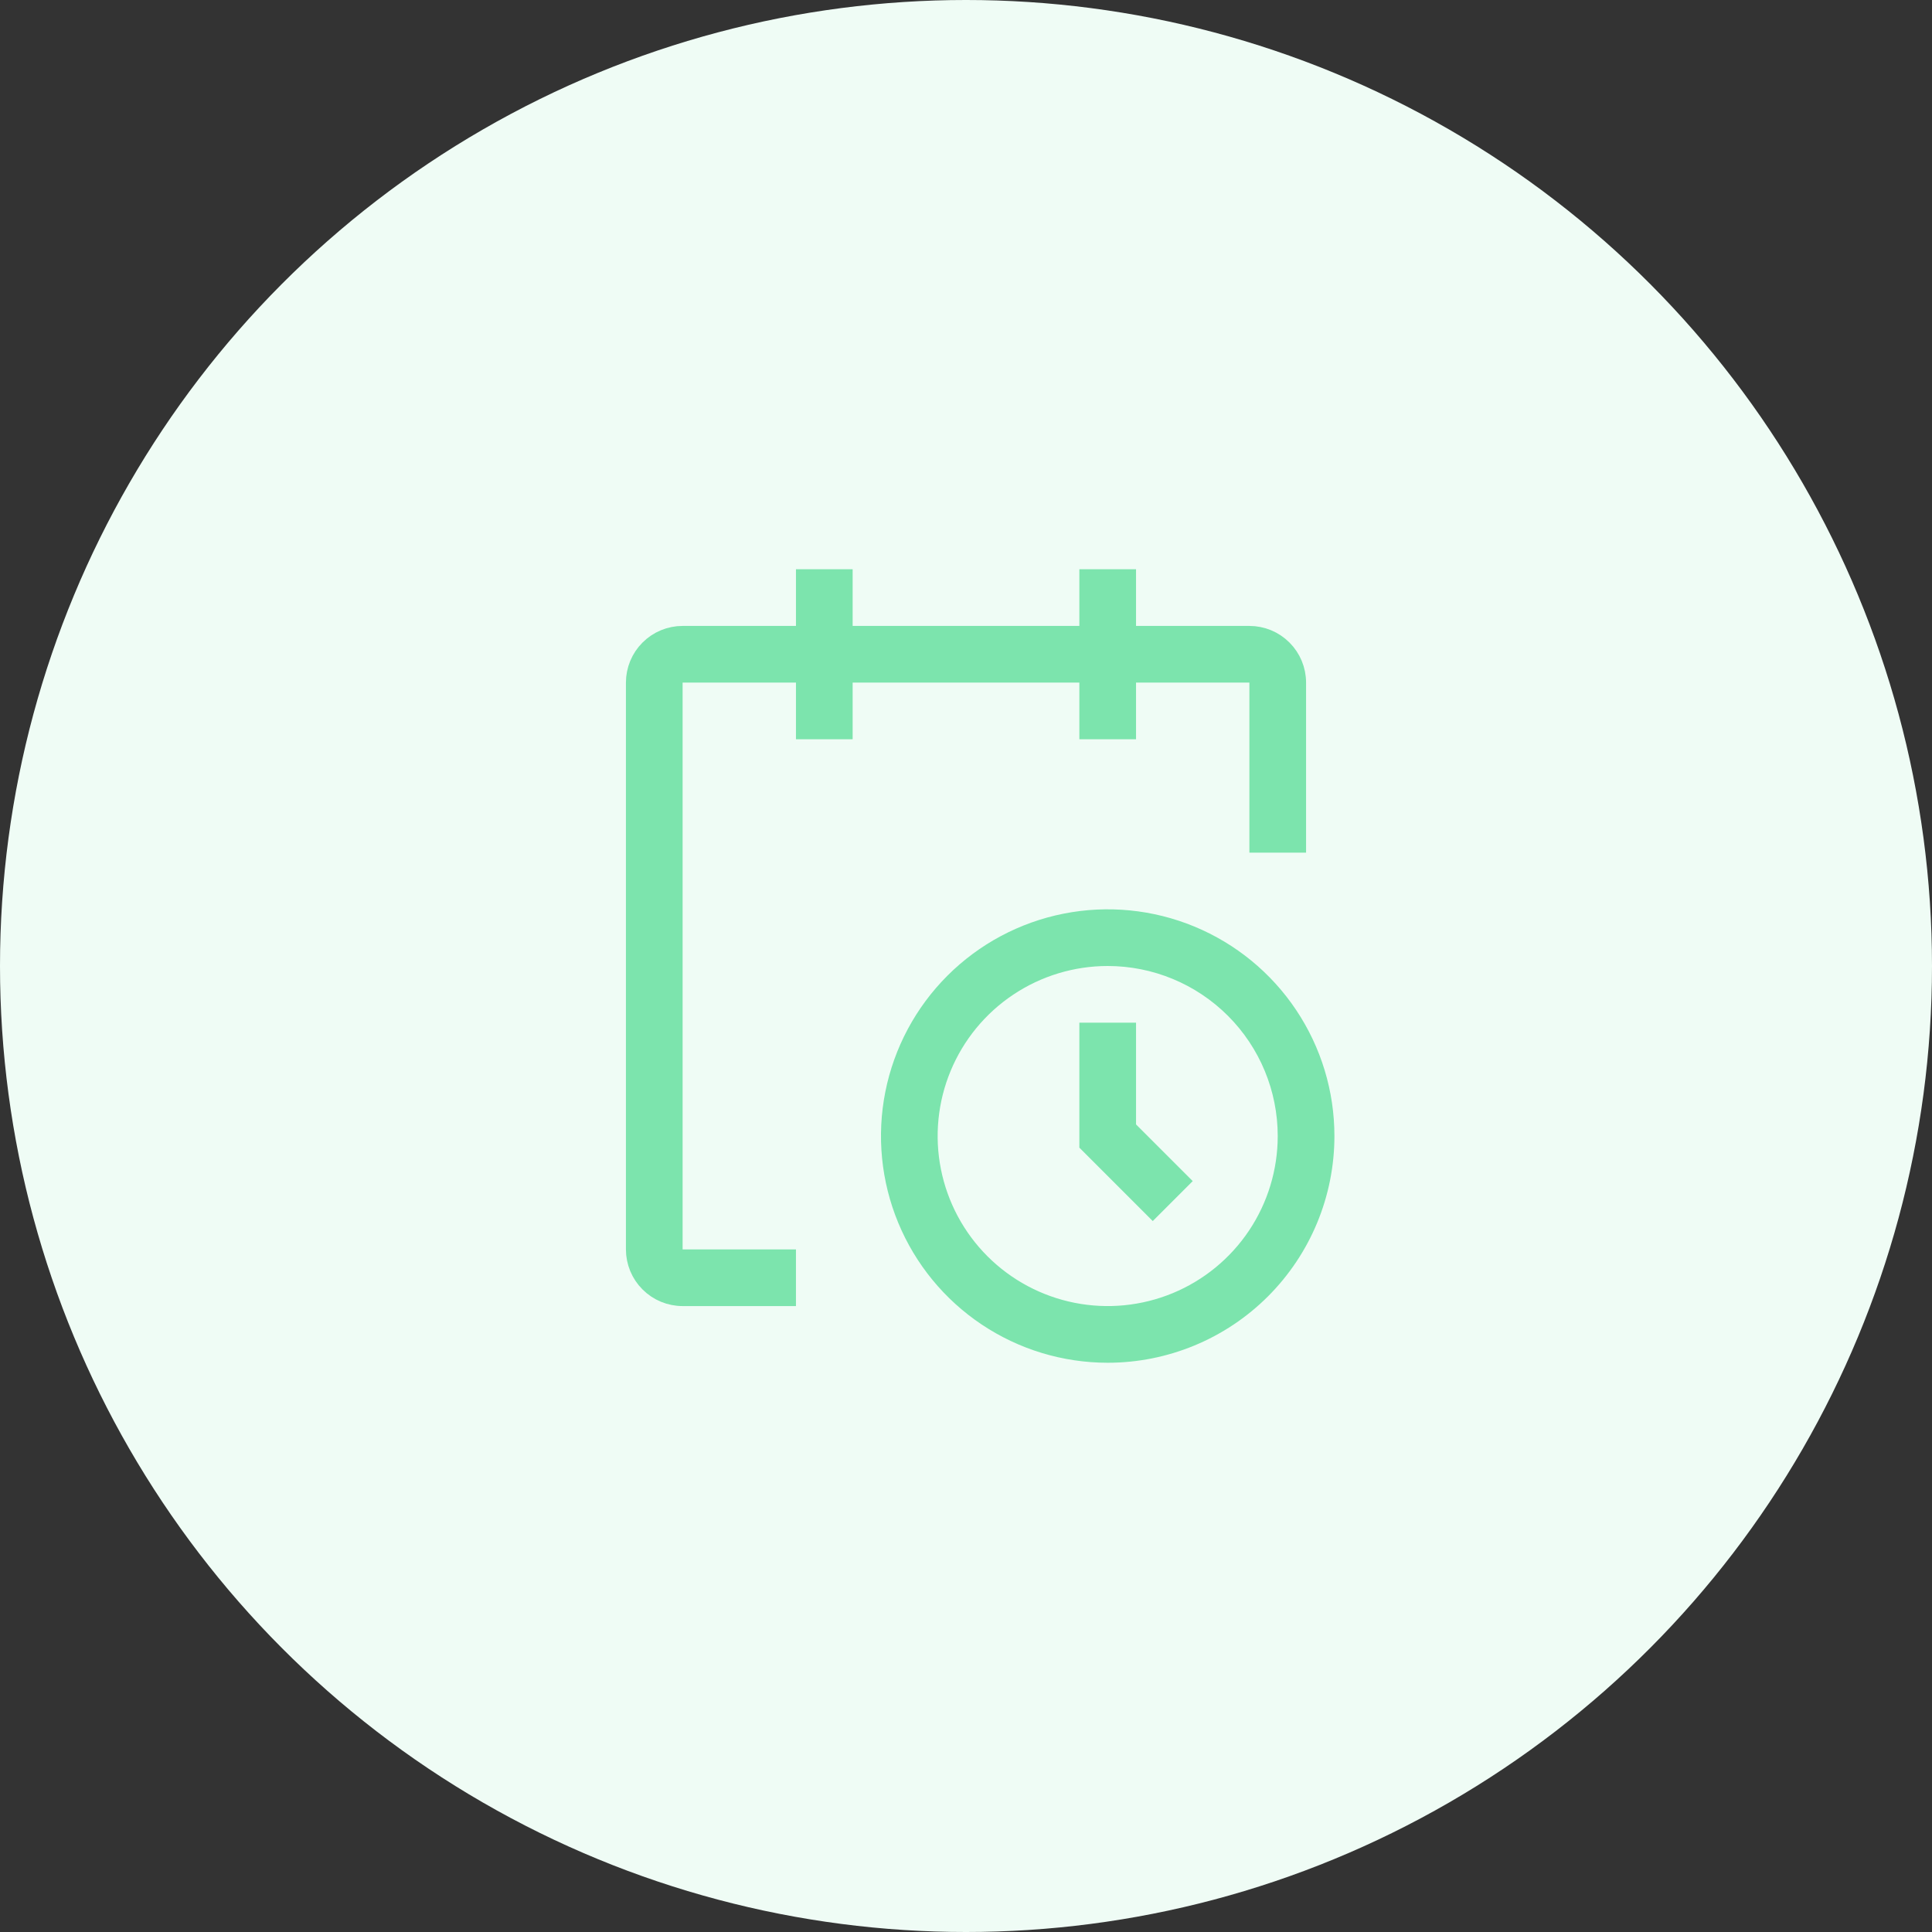 <svg width="98" height="98" viewBox="0 0 98 98" fill="none" xmlns="http://www.w3.org/2000/svg">
<rect x="0" y="0" width="98" height="98" fill="#333333" stroke="none"/>
<circle cx="49" cy="49" r="49" fill="#EFFCF5"/>
<path d="M56.188 69.125C53.913 69.125 51.69 68.451 49.798 67.187C47.907 65.923 46.433 64.127 45.563 62.026C44.693 59.925 44.465 57.612 44.908 55.382C45.352 53.151 46.447 51.102 48.056 49.493C49.664 47.885 51.713 46.79 53.944 46.346C56.175 45.902 58.487 46.13 60.588 47C62.69 47.871 64.486 49.345 65.749 51.236C67.013 53.127 67.688 55.35 67.688 57.625C67.688 60.675 66.476 63.6 64.319 65.757C62.163 67.913 59.237 69.125 56.188 69.125ZM56.188 49C54.482 49 52.814 49.506 51.396 50.454C49.977 51.401 48.872 52.748 48.219 54.324C47.566 55.9 47.395 57.635 47.728 59.308C48.061 60.981 48.883 62.518 50.089 63.724C51.295 64.93 52.832 65.751 54.505 66.084C56.178 66.417 57.912 66.246 59.488 65.594C61.064 64.941 62.411 63.835 63.359 62.417C64.307 60.998 64.812 59.331 64.812 57.625C64.812 55.337 63.904 53.144 62.286 51.526C60.669 49.909 58.475 49 56.188 49Z" fill="#7CE4AD"/>
<path d="M58.473 61.938L54.75 58.214V51.875H57.625V57.036L60.5 59.911L58.473 61.938Z" fill="#7CE4AD"/>
<path d="M57.125 31.75V32.25H57.625H63.375C64.005 32.25 64.609 32.5 65.054 32.946C65.5 33.391 65.75 33.995 65.75 34.625V42.75H63.875V34.625V34.125H63.375H57.625H57.125V34.625V37H55.25V34.625V34.125H54.75H43.25H42.75V34.625V37H40.875V34.625V34.125H40.375H34.625H34.125V34.625V63.375V63.875H34.625H39.875V65.75H34.625C33.995 65.75 33.391 65.5 32.946 65.054C32.5 64.609 32.25 64.005 32.25 63.375V34.625C32.25 33.995 32.5 33.391 32.946 32.946C33.391 32.5 33.995 32.25 34.625 32.25H40.375H40.875V31.75V29.375H42.75V31.75V32.25H43.25H54.75H55.25V31.75V29.375H57.125V31.75Z" fill="#7CE4AD" stroke="#7CE4AD"/>
</svg>
